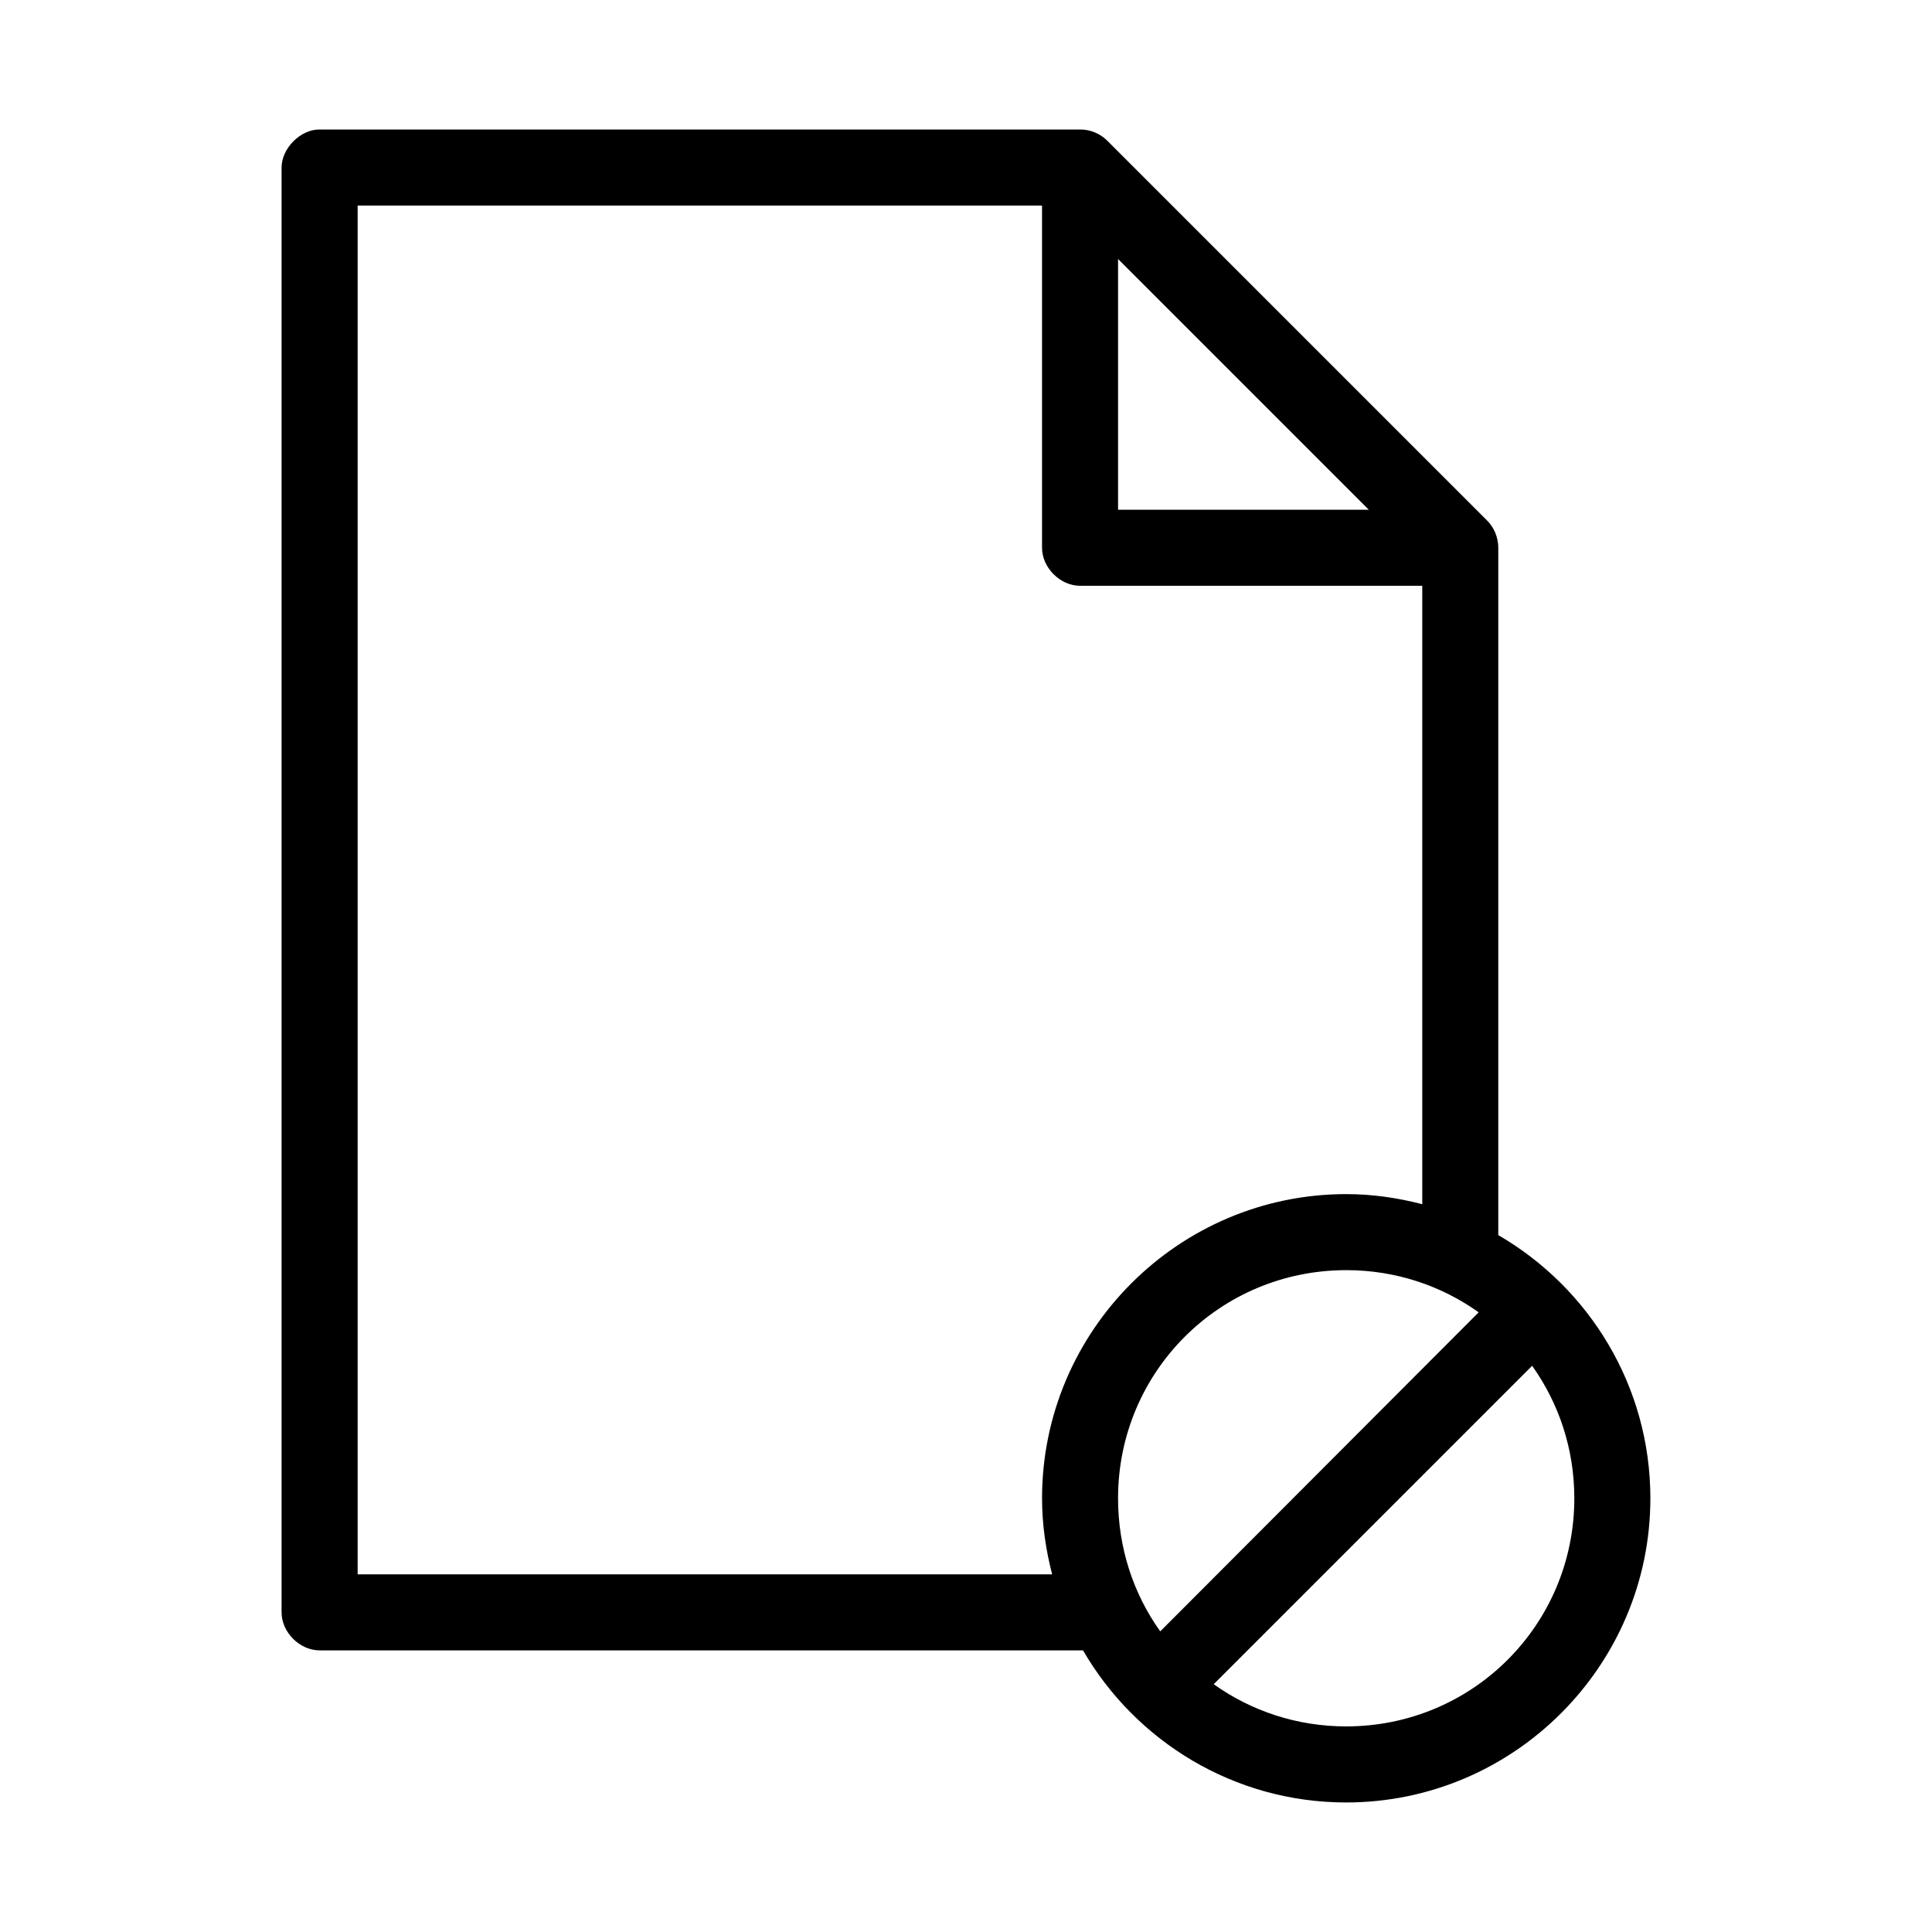 <?xml version="1.0" encoding="UTF-8"?>
<!-- Uploaded to: SVG Repo, www.svgrepo.com, Generator: SVG Repo Mixer Tools -->
<svg fill="#000000" width="800px" height="800px" version="1.1" viewBox="144 144 512 512" xmlns="http://www.w3.org/2000/svg">
 <path d="m228.7 178.32c-5.039-0.066-10.078 4.973-10.078 10.078v382.89c0 5.277 4.801 10.074 10.078 10.078h202.31c13.969 24.078 40 40.305 69.746 40.305 44.398 0 80.609-36.211 80.609-80.609 0-29.746-16.227-55.777-40.305-69.746v-182.16c0-2.684-1.082-5.356-2.992-7.242l-100.76-100.76c-1.875-1.816-4.477-2.859-7.086-2.836zm10.078 20.152h181.37v90.688c0 5.277 4.801 10.074 10.078 10.078h90.688v163.89c-6.457-1.676-13.18-2.676-20.152-2.676-44.398 0-80.609 36.211-80.609 80.609 0 6.973 1 13.695 2.676 20.152h-184.05v-362.74zm201.52 14.168 66.441 66.441h-66.441zm60.457 267.96c13.129 0 25.223 4.133 35.109 11.18l-84.387 84.547c-7.094-9.906-11.18-22.094-11.18-35.266 0-33.508 26.949-60.457 60.457-60.457zm49.277 25.348c7.047 9.887 11.18 21.98 11.18 35.109 0 33.508-26.949 60.457-60.457 60.457-13.129 0-25.223-4.129-35.109-11.18z"/>
</svg>